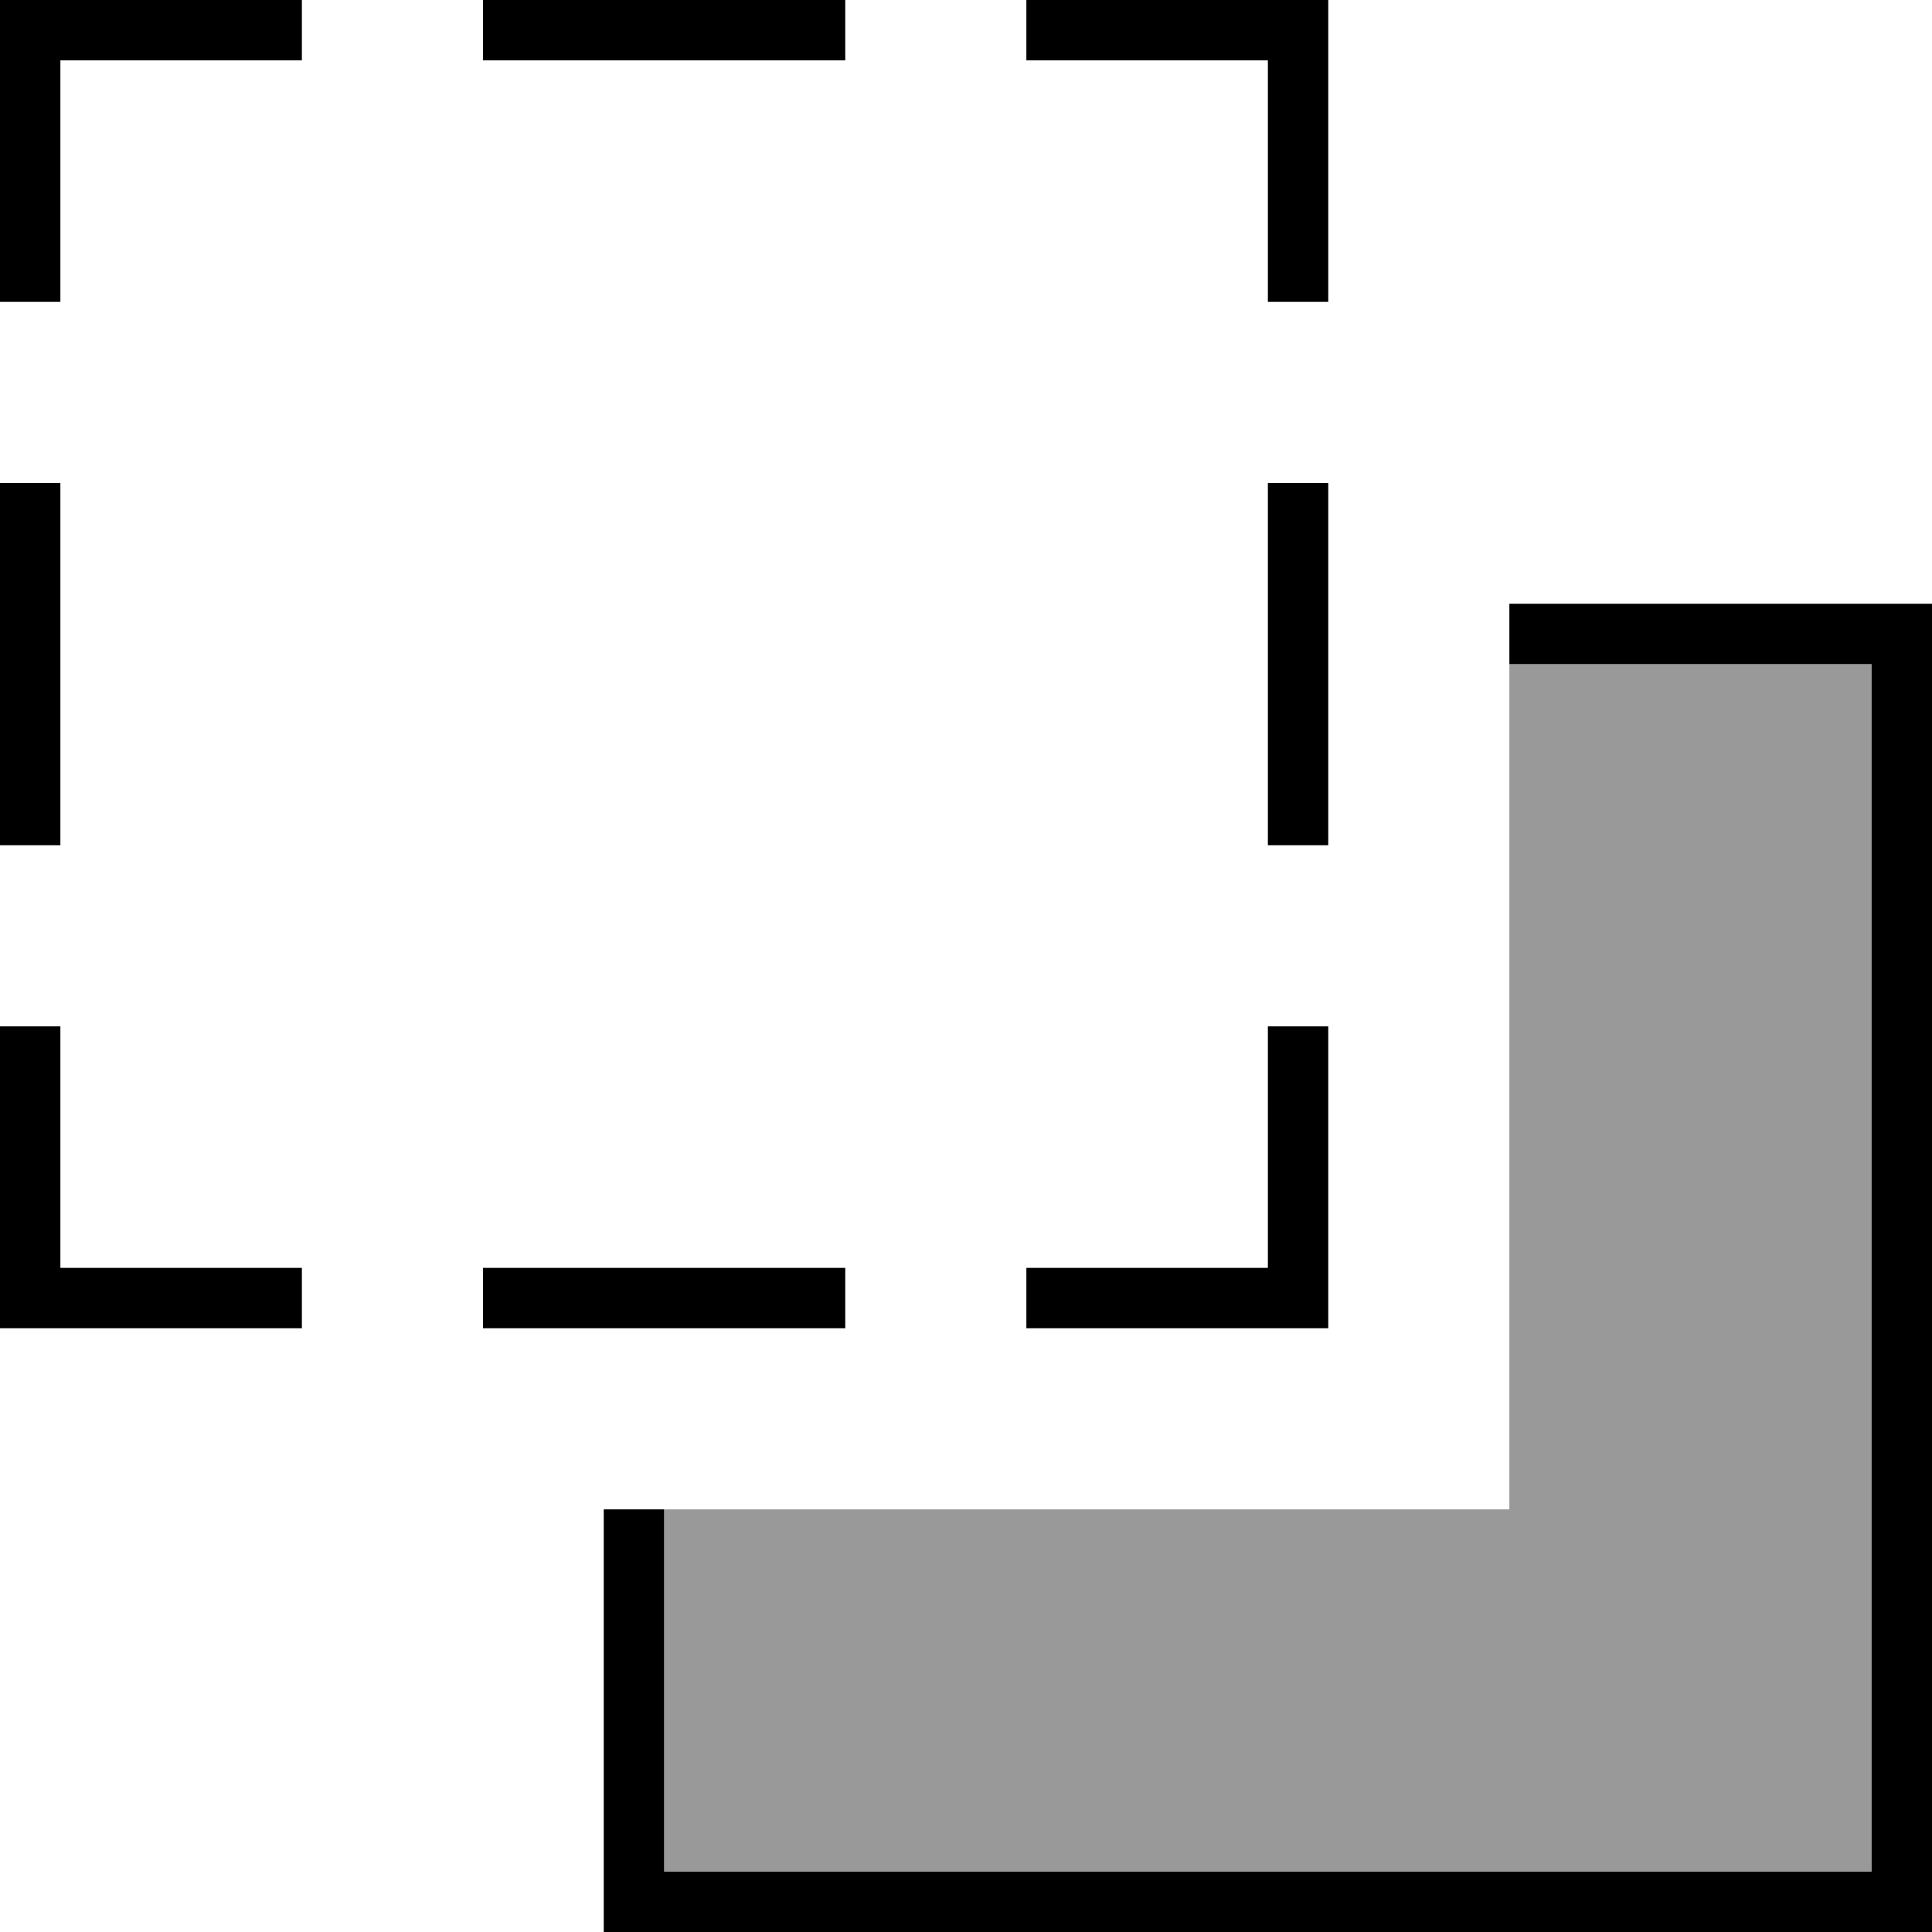 <svg xmlns="http://www.w3.org/2000/svg" viewBox="0 0 512 512"><!--! Font Awesome Pro 7.0.0 by @fontawesome - https://fontawesome.com License - https://fontawesome.com/license (Commercial License) Copyright 2025 Fonticons, Inc. --><path style="fill:currentColor;opacity:.4" d="M176 400l0 96 320 0 0-320-96 0 0 224-224 0z"/><path style="fill:currentColor;opacity:1" d="M16 16l64 0 0-16-80 0 0 80 16 0 0-64zm208 0l0-16-96 0 0 16 96 0zM16 128l-16 0 0 96 16 0 0-96zm0 144l-16 0 0 80 80 0 0-16-64 0 0-64zm112 80l96 0 0-16-96 0 0 16zm32 48l0 112 352 0 0-352-112 0 0 16 96 0 0 320-320 0 0-96-16 0zM352 176l0-48-16 0 0 96 16 0 0-48zM272 336l0 16 80 0 0-80-16 0 0 64-64 0zM352 80l0-80-80 0 0 16 64 0 0 64 16 0z"/></svg>